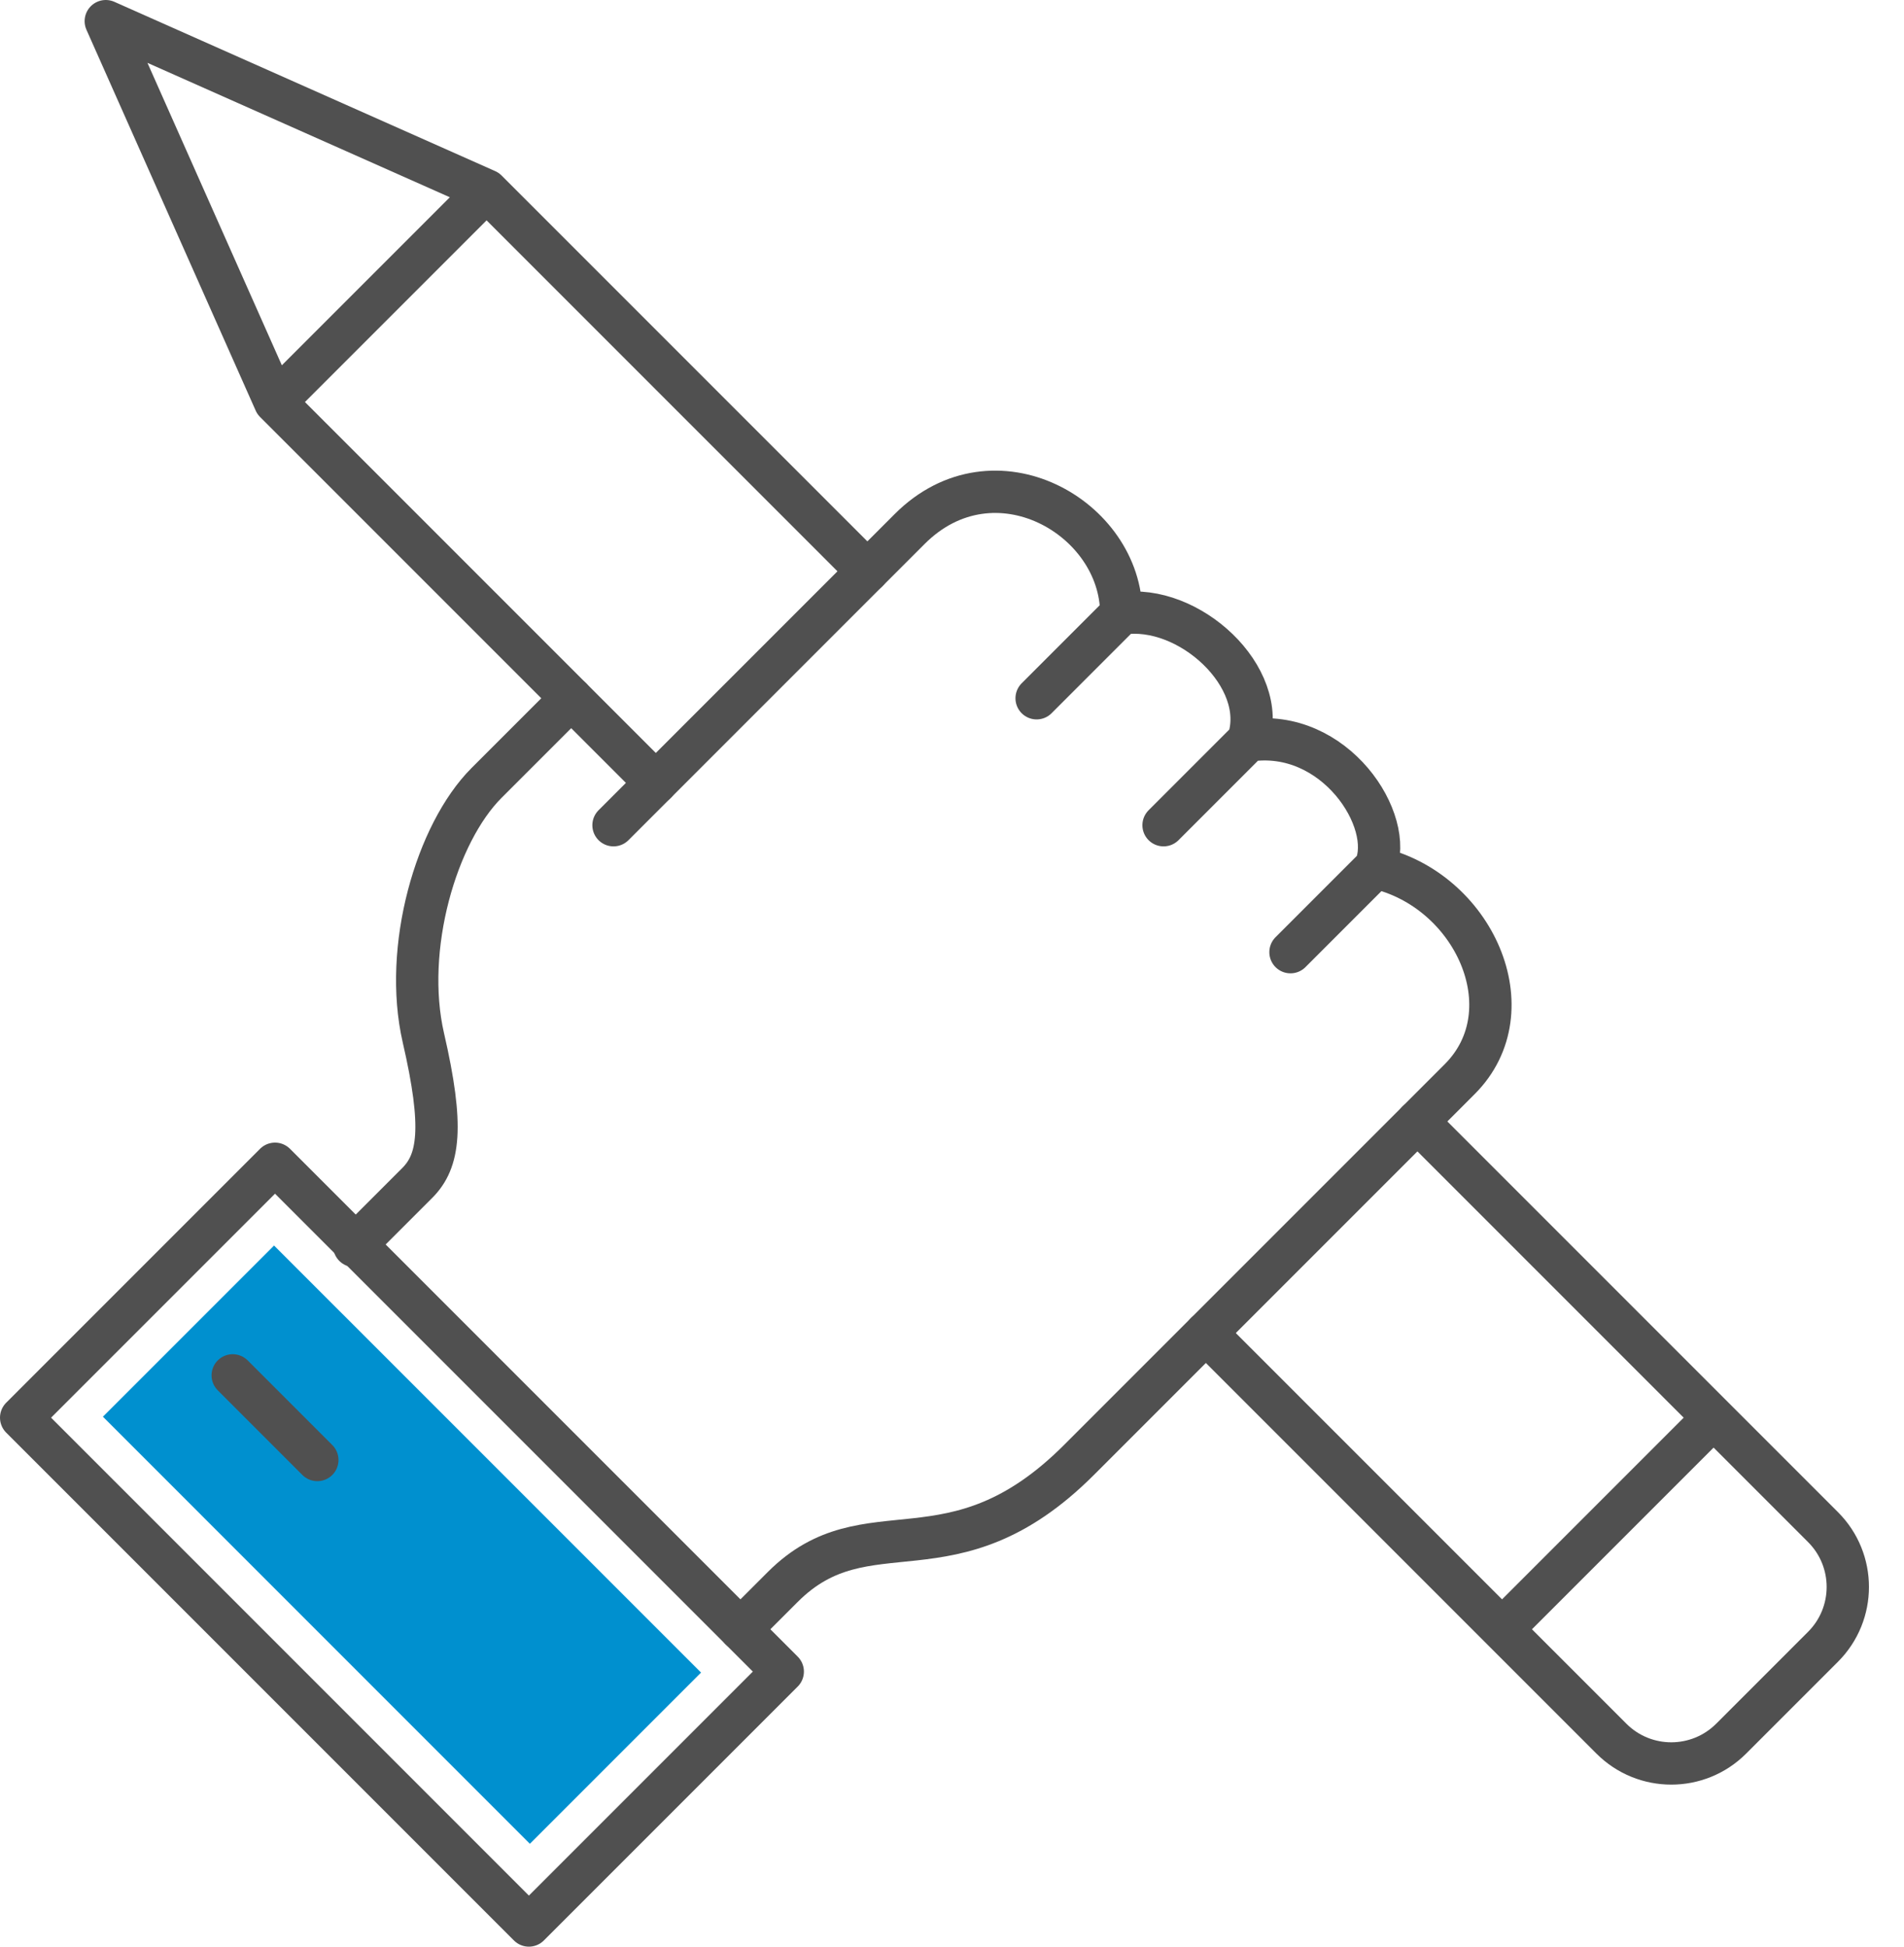 <svg xmlns="http://www.w3.org/2000/svg" width="45" height="46" viewBox="0 0 45 46">
    <g fill="none" fill-rule="evenodd">
        <g>
            <g>
                <path fill="#0090CF" d="M2.432 33.477L12.523 43.569 16.569 39.523 6.477 29.432z" transform="translate(-760 -985) translate(760 985)"/>
                <path stroke="#505050" stroke-linecap="round" stroke-linejoin="round" d="M.5 33.5L12.5 45.5 18.5 39.5 6.5 27.5zM5.5 32.5L7.5 34.5M15.5 18.5L6.5 9.5 2.5.5 11.5 4.5 20.5 13.5M11.5 4.5L6.5 9.5" transform="translate(-760 -985) translate(760 985)"/>
                <g stroke="#505050" stroke-linecap="round" stroke-linejoin="round">
                    <path d="M25.5 15.5l9.586 9.586c.781.78.781 2.047 0 2.828l-2.172 2.172c-.781.78-2.047.78-2.828 0L20.5 20.5M32.5 22.5L27.5 27.5M.373 18.442l1.488-1.488c.516-.515.634-1.314.145-3.431C1.52 11.405 2.31 8.69 3.5 7.5l2-2" transform="translate(-760 -985) translate(760 985) translate(8 11)"/>
                    <path d="M26.5 14.5l-9 9c-3 3-5 1-7 3l-1 1M18.5 3.5L16.5 5.5M21.5 6.5L19.5 8.5M24.5 9.5L22.5 11.5M26.5 14.5c1.625-1.625.328-4.484-2-5 .484-1.094-.953-3.313-3-3 .5-1.5-1.406-3.25-3-3 0-2.266-3-4-5-2l-7 7" transform="translate(-760 -985) translate(760 985) translate(8 11)"/>
                </g>
            </g>
        </g>
    </g>
</svg>
